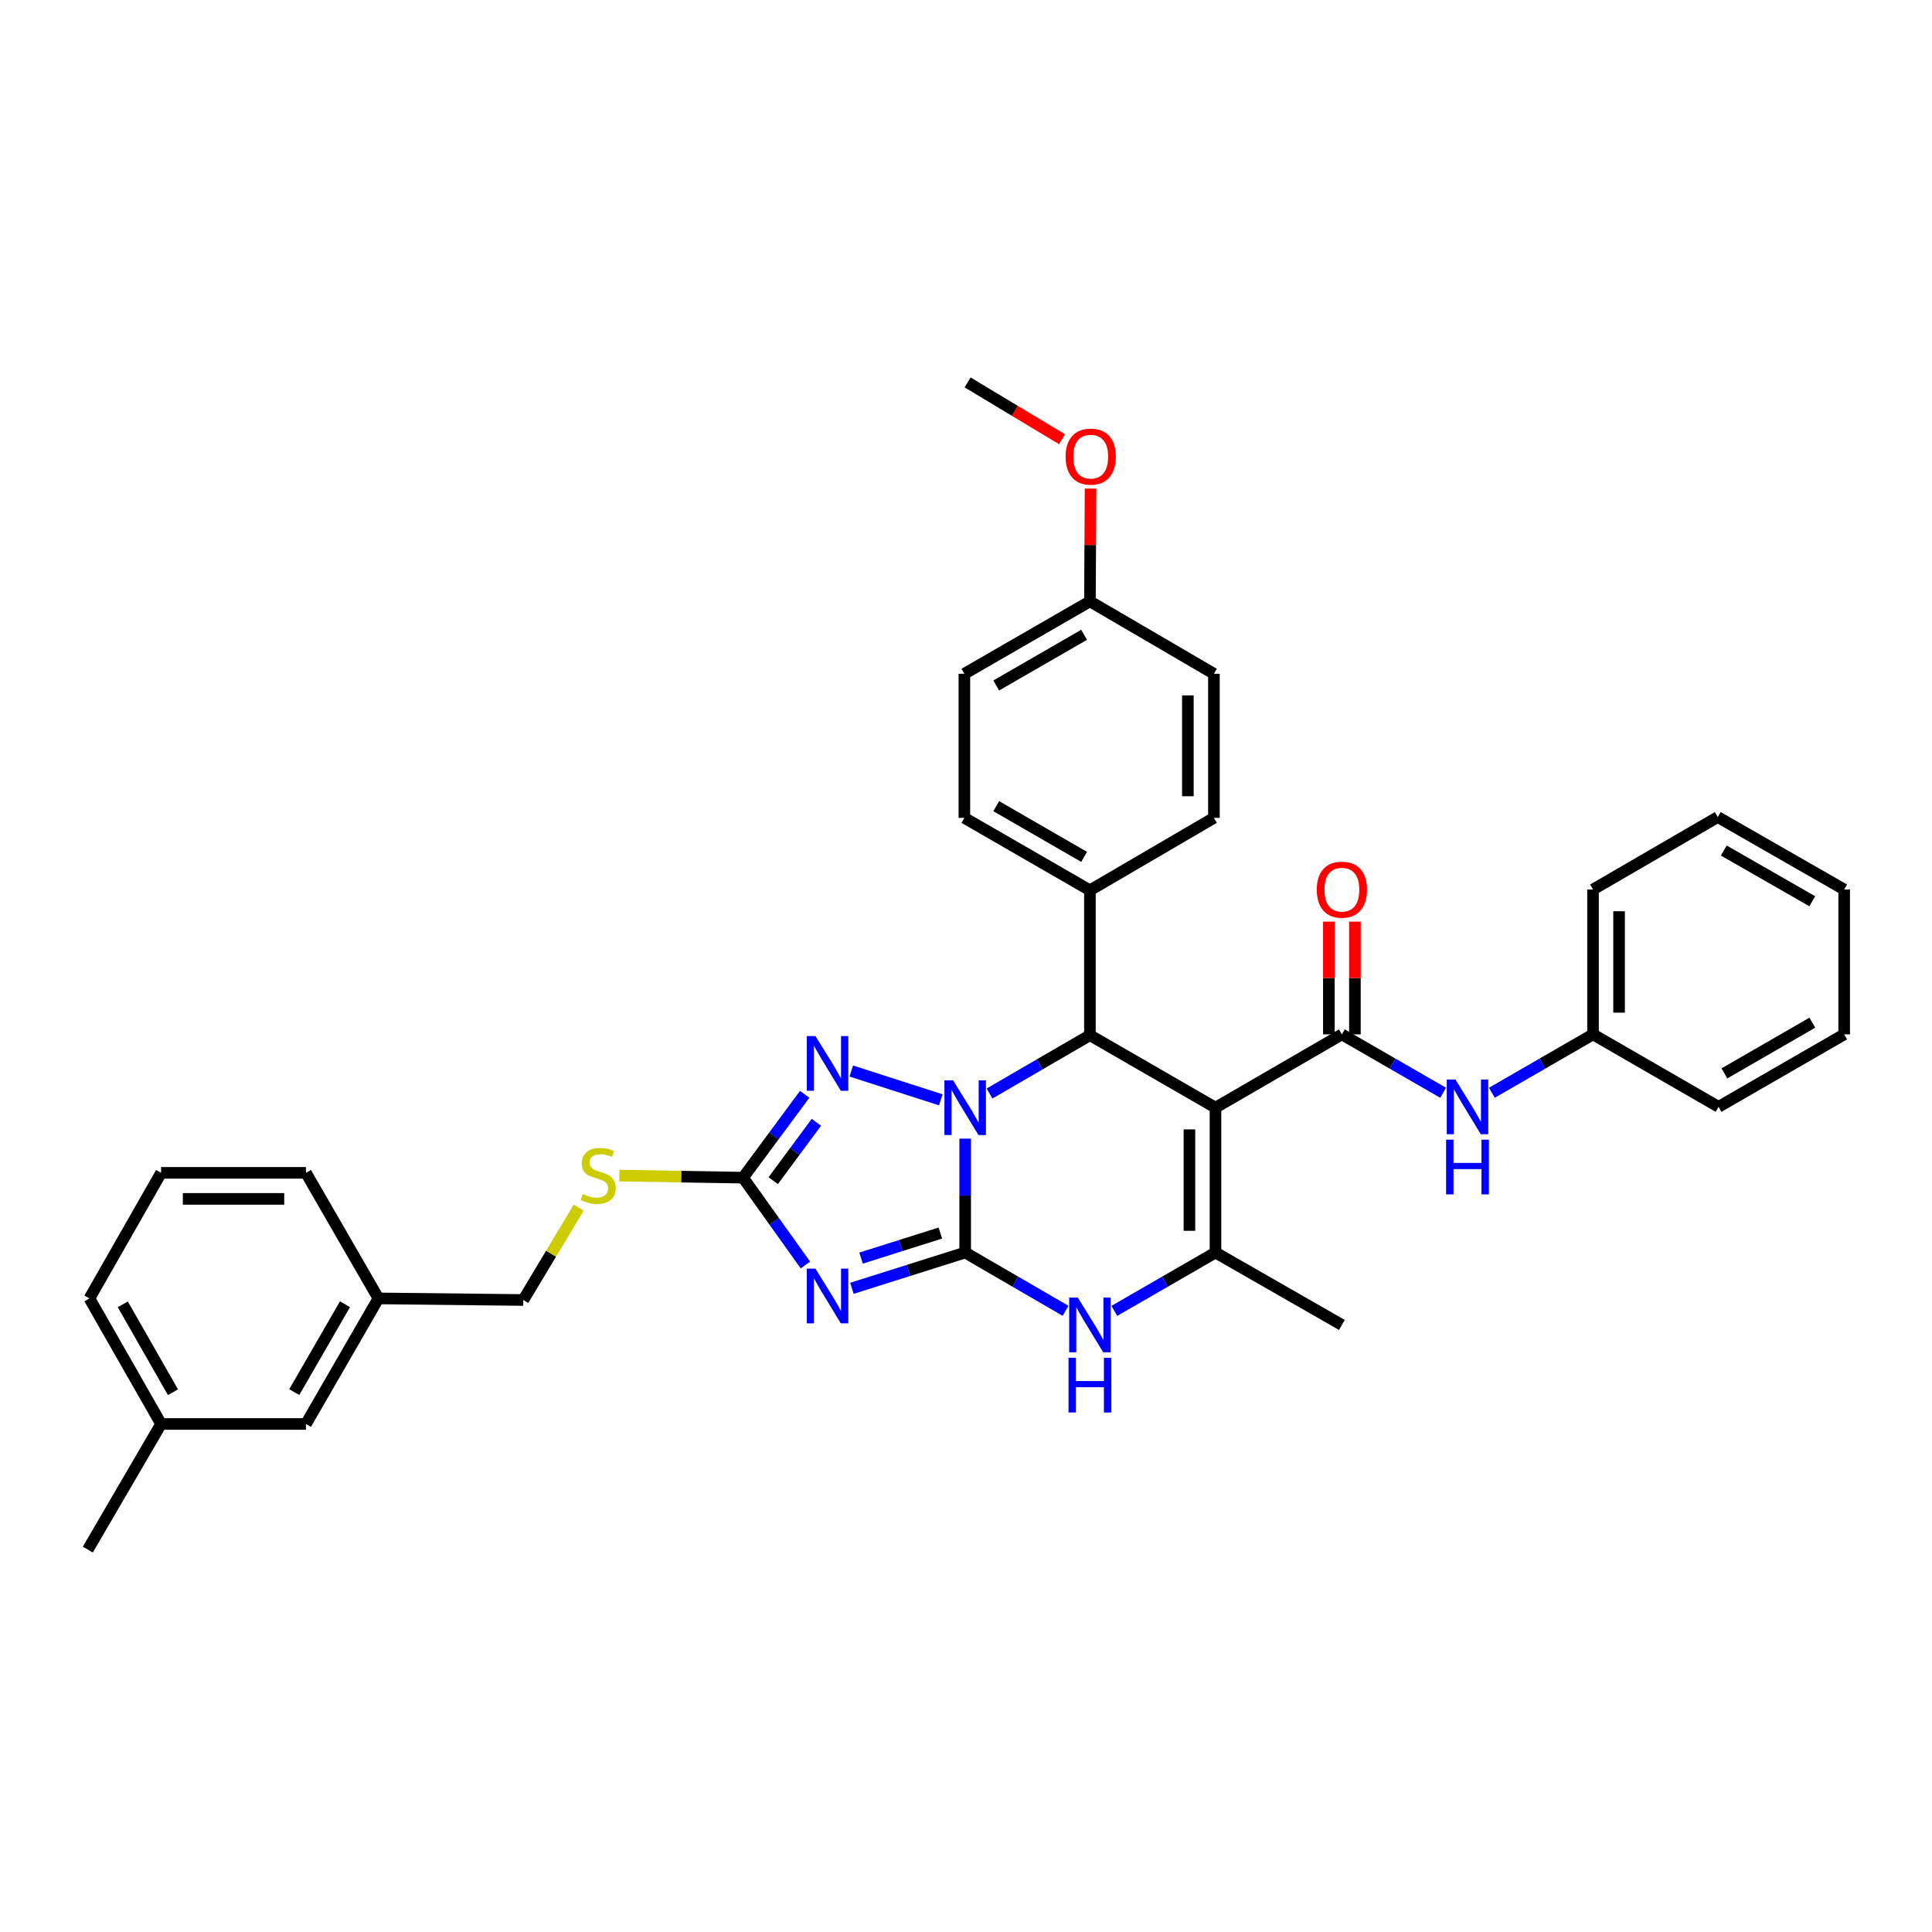 <?xml version='1.0' encoding='iso-8859-1'?>
<svg version='1.1' baseProfile='full'
              xmlns='http://www.w3.org/2000/svg'
                      xmlns:rdkit='http://www.rdkit.org/xml'
                      xmlns:xlink='http://www.w3.org/1999/xlink'
                  xml:space='preserve'
width='1000px' height='1000px' viewBox='0 0 1000 1000'>
<!-- END OF HEADER -->
<rect style='opacity:1.0;fill:#FFFFFF;stroke:none' width='1000' height='1000' x='0' y='0'> </rect>
<path class='bond-0' d='M 499.573,648.309 L 499.573,618.833' style='fill:none;fill-rule:evenodd;stroke:#000000;stroke-width:6px;stroke-linecap:butt;stroke-linejoin:miter;stroke-opacity:1' />
<path class='bond-0' d='M 499.573,618.833 L 499.573,589.358' style='fill:none;fill-rule:evenodd;stroke:#0000FF;stroke-width:6px;stroke-linecap:butt;stroke-linejoin:miter;stroke-opacity:1' />
<path class='bond-2' d='M 499.573,648.309 L 470.26,657.569' style='fill:none;fill-rule:evenodd;stroke:#000000;stroke-width:6px;stroke-linecap:butt;stroke-linejoin:miter;stroke-opacity:1' />
<path class='bond-2' d='M 470.26,657.569 L 440.948,666.829' style='fill:none;fill-rule:evenodd;stroke:#0000FF;stroke-width:6px;stroke-linecap:butt;stroke-linejoin:miter;stroke-opacity:1' />
<path class='bond-2' d='M 486.717,638.229 L 466.198,644.712' style='fill:none;fill-rule:evenodd;stroke:#000000;stroke-width:6px;stroke-linecap:butt;stroke-linejoin:miter;stroke-opacity:1' />
<path class='bond-2' d='M 466.198,644.712 L 445.68,651.194' style='fill:none;fill-rule:evenodd;stroke:#0000FF;stroke-width:6px;stroke-linecap:butt;stroke-linejoin:miter;stroke-opacity:1' />
<path class='bond-6' d='M 499.573,648.309 L 525.556,663.393' style='fill:none;fill-rule:evenodd;stroke:#000000;stroke-width:6px;stroke-linecap:butt;stroke-linejoin:miter;stroke-opacity:1' />
<path class='bond-6' d='M 525.556,663.393 L 551.54,678.476' style='fill:none;fill-rule:evenodd;stroke:#0000FF;stroke-width:6px;stroke-linecap:butt;stroke-linejoin:miter;stroke-opacity:1' />
<path class='bond-3' d='M 512.18,566.002 L 538.163,550.912' style='fill:none;fill-rule:evenodd;stroke:#0000FF;stroke-width:6px;stroke-linecap:butt;stroke-linejoin:miter;stroke-opacity:1' />
<path class='bond-3' d='M 538.163,550.912 L 564.146,535.822' style='fill:none;fill-rule:evenodd;stroke:#000000;stroke-width:6px;stroke-linecap:butt;stroke-linejoin:miter;stroke-opacity:1' />
<path class='bond-4' d='M 486.962,569.268 L 440.62,554.364' style='fill:none;fill-rule:evenodd;stroke:#0000FF;stroke-width:6px;stroke-linecap:butt;stroke-linejoin:miter;stroke-opacity:1' />
<path class='bond-1' d='M 629.132,573.323 L 629.132,648.309' style='fill:none;fill-rule:evenodd;stroke:#000000;stroke-width:6px;stroke-linecap:butt;stroke-linejoin:miter;stroke-opacity:1' />
<path class='bond-1' d='M 615.648,584.571 L 615.648,637.061' style='fill:none;fill-rule:evenodd;stroke:#000000;stroke-width:6px;stroke-linecap:butt;stroke-linejoin:miter;stroke-opacity:1' />
<path class='bond-7' d='M 629.132,573.323 L 694.559,535.395' style='fill:none;fill-rule:evenodd;stroke:#000000;stroke-width:6px;stroke-linecap:butt;stroke-linejoin:miter;stroke-opacity:1' />
<path class='bond-36' d='M 629.132,573.323 L 564.146,535.822' style='fill:none;fill-rule:evenodd;stroke:#000000;stroke-width:6px;stroke-linecap:butt;stroke-linejoin:miter;stroke-opacity:1' />
<path class='bond-8' d='M 416.883,654.77 L 400.738,632.164' style='fill:none;fill-rule:evenodd;stroke:#0000FF;stroke-width:6px;stroke-linecap:butt;stroke-linejoin:miter;stroke-opacity:1' />
<path class='bond-8' d='M 400.738,632.164 L 384.592,609.557' style='fill:none;fill-rule:evenodd;stroke:#000000;stroke-width:6px;stroke-linecap:butt;stroke-linejoin:miter;stroke-opacity:1' />
<path class='bond-10' d='M 564.146,535.822 L 564.146,460.822' style='fill:none;fill-rule:evenodd;stroke:#000000;stroke-width:6px;stroke-linecap:butt;stroke-linejoin:miter;stroke-opacity:1' />
<path class='bond-35' d='M 416.505,566.414 L 400.549,587.986' style='fill:none;fill-rule:evenodd;stroke:#0000FF;stroke-width:6px;stroke-linecap:butt;stroke-linejoin:miter;stroke-opacity:1' />
<path class='bond-35' d='M 400.549,587.986 L 384.592,609.557' style='fill:none;fill-rule:evenodd;stroke:#000000;stroke-width:6px;stroke-linecap:butt;stroke-linejoin:miter;stroke-opacity:1' />
<path class='bond-35' d='M 422.559,580.905 L 411.389,596.005' style='fill:none;fill-rule:evenodd;stroke:#0000FF;stroke-width:6px;stroke-linecap:butt;stroke-linejoin:miter;stroke-opacity:1' />
<path class='bond-35' d='M 411.389,596.005 L 400.22,611.105' style='fill:none;fill-rule:evenodd;stroke:#000000;stroke-width:6px;stroke-linecap:butt;stroke-linejoin:miter;stroke-opacity:1' />
<path class='bond-5' d='M 629.132,648.309 L 602.947,663.413' style='fill:none;fill-rule:evenodd;stroke:#000000;stroke-width:6px;stroke-linecap:butt;stroke-linejoin:miter;stroke-opacity:1' />
<path class='bond-5' d='M 602.947,663.413 L 576.762,678.517' style='fill:none;fill-rule:evenodd;stroke:#0000FF;stroke-width:6px;stroke-linecap:butt;stroke-linejoin:miter;stroke-opacity:1' />
<path class='bond-17' d='M 629.132,648.309 L 694.559,685.794' style='fill:none;fill-rule:evenodd;stroke:#000000;stroke-width:6px;stroke-linecap:butt;stroke-linejoin:miter;stroke-opacity:1' />
<path class='bond-9' d='M 694.559,535.395 L 720.759,550.507' style='fill:none;fill-rule:evenodd;stroke:#000000;stroke-width:6px;stroke-linecap:butt;stroke-linejoin:miter;stroke-opacity:1' />
<path class='bond-9' d='M 720.759,550.507 L 746.958,565.619' style='fill:none;fill-rule:evenodd;stroke:#0000FF;stroke-width:6px;stroke-linecap:butt;stroke-linejoin:miter;stroke-opacity:1' />
<path class='bond-12' d='M 701.301,535.395 L 701.301,506.22' style='fill:none;fill-rule:evenodd;stroke:#000000;stroke-width:6px;stroke-linecap:butt;stroke-linejoin:miter;stroke-opacity:1' />
<path class='bond-12' d='M 701.301,506.22 L 701.301,477.044' style='fill:none;fill-rule:evenodd;stroke:#FF0000;stroke-width:6px;stroke-linecap:butt;stroke-linejoin:miter;stroke-opacity:1' />
<path class='bond-12' d='M 687.817,535.395 L 687.817,506.22' style='fill:none;fill-rule:evenodd;stroke:#000000;stroke-width:6px;stroke-linecap:butt;stroke-linejoin:miter;stroke-opacity:1' />
<path class='bond-12' d='M 687.817,506.22 L 687.817,477.044' style='fill:none;fill-rule:evenodd;stroke:#FF0000;stroke-width:6px;stroke-linecap:butt;stroke-linejoin:miter;stroke-opacity:1' />
<path class='bond-11' d='M 384.592,609.557 L 352.576,609.023' style='fill:none;fill-rule:evenodd;stroke:#000000;stroke-width:6px;stroke-linecap:butt;stroke-linejoin:miter;stroke-opacity:1' />
<path class='bond-11' d='M 352.576,609.023 L 320.561,608.489' style='fill:none;fill-rule:evenodd;stroke:#CCCC00;stroke-width:6px;stroke-linecap:butt;stroke-linejoin:miter;stroke-opacity:1' />
<path class='bond-15' d='M 772.19,565.614 L 798.367,550.505' style='fill:none;fill-rule:evenodd;stroke:#0000FF;stroke-width:6px;stroke-linecap:butt;stroke-linejoin:miter;stroke-opacity:1' />
<path class='bond-15' d='M 798.367,550.505 L 824.545,535.395' style='fill:none;fill-rule:evenodd;stroke:#000000;stroke-width:6px;stroke-linecap:butt;stroke-linejoin:miter;stroke-opacity:1' />
<path class='bond-13' d='M 564.146,460.822 L 499.161,423.321' style='fill:none;fill-rule:evenodd;stroke:#000000;stroke-width:6px;stroke-linecap:butt;stroke-linejoin:miter;stroke-opacity:1' />
<path class='bond-13' d='M 561.138,443.517 L 515.648,417.267' style='fill:none;fill-rule:evenodd;stroke:#000000;stroke-width:6px;stroke-linecap:butt;stroke-linejoin:miter;stroke-opacity:1' />
<path class='bond-14' d='M 564.146,460.822 L 628.323,423.321' style='fill:none;fill-rule:evenodd;stroke:#000000;stroke-width:6px;stroke-linecap:butt;stroke-linejoin:miter;stroke-opacity:1' />
<path class='bond-16' d='M 299.546,625.069 L 285.2,648.974' style='fill:none;fill-rule:evenodd;stroke:#CCCC00;stroke-width:6px;stroke-linecap:butt;stroke-linejoin:miter;stroke-opacity:1' />
<path class='bond-16' d='M 285.2,648.974 L 270.854,672.88' style='fill:none;fill-rule:evenodd;stroke:#000000;stroke-width:6px;stroke-linecap:butt;stroke-linejoin:miter;stroke-opacity:1' />
<path class='bond-22' d='M 499.161,423.321 L 499.161,348.747' style='fill:none;fill-rule:evenodd;stroke:#000000;stroke-width:6px;stroke-linecap:butt;stroke-linejoin:miter;stroke-opacity:1' />
<path class='bond-21' d='M 628.323,423.321 L 628.323,348.747' style='fill:none;fill-rule:evenodd;stroke:#000000;stroke-width:6px;stroke-linecap:butt;stroke-linejoin:miter;stroke-opacity:1' />
<path class='bond-21' d='M 614.839,412.135 L 614.839,359.933' style='fill:none;fill-rule:evenodd;stroke:#000000;stroke-width:6px;stroke-linecap:butt;stroke-linejoin:miter;stroke-opacity:1' />
<path class='bond-28' d='M 824.545,535.395 L 824.545,460.409' style='fill:none;fill-rule:evenodd;stroke:#000000;stroke-width:6px;stroke-linecap:butt;stroke-linejoin:miter;stroke-opacity:1' />
<path class='bond-28' d='M 838.029,524.148 L 838.029,471.657' style='fill:none;fill-rule:evenodd;stroke:#000000;stroke-width:6px;stroke-linecap:butt;stroke-linejoin:miter;stroke-opacity:1' />
<path class='bond-29' d='M 824.545,535.395 L 889.53,572.896' style='fill:none;fill-rule:evenodd;stroke:#000000;stroke-width:6px;stroke-linecap:butt;stroke-linejoin:miter;stroke-opacity:1' />
<path class='bond-20' d='M 270.854,672.88 L 195.869,672.056' style='fill:none;fill-rule:evenodd;stroke:#000000;stroke-width:6px;stroke-linecap:butt;stroke-linejoin:miter;stroke-opacity:1' />
<path class='bond-18' d='M 564.146,311.262 L 628.323,348.747' style='fill:none;fill-rule:evenodd;stroke:#000000;stroke-width:6px;stroke-linecap:butt;stroke-linejoin:miter;stroke-opacity:1' />
<path class='bond-24' d='M 564.146,311.262 L 564.307,282.082' style='fill:none;fill-rule:evenodd;stroke:#000000;stroke-width:6px;stroke-linecap:butt;stroke-linejoin:miter;stroke-opacity:1' />
<path class='bond-24' d='M 564.307,282.082 L 564.467,252.903' style='fill:none;fill-rule:evenodd;stroke:#FF0000;stroke-width:6px;stroke-linecap:butt;stroke-linejoin:miter;stroke-opacity:1' />
<path class='bond-37' d='M 564.146,311.262 L 499.161,348.747' style='fill:none;fill-rule:evenodd;stroke:#000000;stroke-width:6px;stroke-linecap:butt;stroke-linejoin:miter;stroke-opacity:1' />
<path class='bond-37' d='M 561.136,328.564 L 515.646,354.804' style='fill:none;fill-rule:evenodd;stroke:#000000;stroke-width:6px;stroke-linecap:butt;stroke-linejoin:miter;stroke-opacity:1' />
<path class='bond-19' d='M 158.368,737.041 L 195.869,672.056' style='fill:none;fill-rule:evenodd;stroke:#000000;stroke-width:6px;stroke-linecap:butt;stroke-linejoin:miter;stroke-opacity:1' />
<path class='bond-19' d='M 152.314,720.554 L 178.564,675.064' style='fill:none;fill-rule:evenodd;stroke:#000000;stroke-width:6px;stroke-linecap:butt;stroke-linejoin:miter;stroke-opacity:1' />
<path class='bond-23' d='M 158.368,737.041 L 83.382,737.041' style='fill:none;fill-rule:evenodd;stroke:#000000;stroke-width:6px;stroke-linecap:butt;stroke-linejoin:miter;stroke-opacity:1' />
<path class='bond-26' d='M 195.869,672.056 L 158.368,607.063' style='fill:none;fill-rule:evenodd;stroke:#000000;stroke-width:6px;stroke-linecap:butt;stroke-linejoin:miter;stroke-opacity:1' />
<path class='bond-30' d='M 83.382,737.041 L 45.455,802.056' style='fill:none;fill-rule:evenodd;stroke:#000000;stroke-width:6px;stroke-linecap:butt;stroke-linejoin:miter;stroke-opacity:1' />
<path class='bond-38' d='M 83.382,737.041 L 46.279,672.056' style='fill:none;fill-rule:evenodd;stroke:#000000;stroke-width:6px;stroke-linecap:butt;stroke-linejoin:miter;stroke-opacity:1' />
<path class='bond-38' d='M 89.526,720.608 L 63.554,675.118' style='fill:none;fill-rule:evenodd;stroke:#000000;stroke-width:6px;stroke-linecap:butt;stroke-linejoin:miter;stroke-opacity:1' />
<path class='bond-31' d='M 549.699,227.331 L 525.269,212.637' style='fill:none;fill-rule:evenodd;stroke:#FF0000;stroke-width:6px;stroke-linecap:butt;stroke-linejoin:miter;stroke-opacity:1' />
<path class='bond-31' d='M 525.269,212.637 L 500.839,197.944' style='fill:none;fill-rule:evenodd;stroke:#000000;stroke-width:6px;stroke-linecap:butt;stroke-linejoin:miter;stroke-opacity:1' />
<path class='bond-25' d='M 83.382,607.063 L 158.368,607.063' style='fill:none;fill-rule:evenodd;stroke:#000000;stroke-width:6px;stroke-linecap:butt;stroke-linejoin:miter;stroke-opacity:1' />
<path class='bond-25' d='M 94.63,620.547 L 147.12,620.547' style='fill:none;fill-rule:evenodd;stroke:#000000;stroke-width:6px;stroke-linecap:butt;stroke-linejoin:miter;stroke-opacity:1' />
<path class='bond-27' d='M 83.382,607.063 L 46.279,672.056' style='fill:none;fill-rule:evenodd;stroke:#000000;stroke-width:6px;stroke-linecap:butt;stroke-linejoin:miter;stroke-opacity:1' />
<path class='bond-33' d='M 824.545,460.409 L 889.118,422.909' style='fill:none;fill-rule:evenodd;stroke:#000000;stroke-width:6px;stroke-linecap:butt;stroke-linejoin:miter;stroke-opacity:1' />
<path class='bond-32' d='M 889.53,572.896 L 954.545,535.395' style='fill:none;fill-rule:evenodd;stroke:#000000;stroke-width:6px;stroke-linecap:butt;stroke-linejoin:miter;stroke-opacity:1' />
<path class='bond-32' d='M 892.545,555.591 L 938.056,529.34' style='fill:none;fill-rule:evenodd;stroke:#000000;stroke-width:6px;stroke-linecap:butt;stroke-linejoin:miter;stroke-opacity:1' />
<path class='bond-34' d='M 954.545,535.395 L 954.545,460.409' style='fill:none;fill-rule:evenodd;stroke:#000000;stroke-width:6px;stroke-linecap:butt;stroke-linejoin:miter;stroke-opacity:1' />
<path class='bond-39' d='M 889.118,422.909 L 954.545,460.409' style='fill:none;fill-rule:evenodd;stroke:#000000;stroke-width:6px;stroke-linecap:butt;stroke-linejoin:miter;stroke-opacity:1' />
<path class='bond-39' d='M 892.227,440.233 L 938.026,466.483' style='fill:none;fill-rule:evenodd;stroke:#000000;stroke-width:6px;stroke-linecap:butt;stroke-linejoin:miter;stroke-opacity:1' />
<path  class='atom-1' d='M 493.313 559.163
L 502.593 574.163
Q 503.513 575.643, 504.993 578.323
Q 506.473 581.003, 506.553 581.163
L 506.553 559.163
L 510.313 559.163
L 510.313 587.483
L 506.433 587.483
L 496.473 571.083
Q 495.313 569.163, 494.073 566.963
Q 492.873 564.763, 492.513 564.083
L 492.513 587.483
L 488.833 587.483
L 488.833 559.163
L 493.313 559.163
' fill='#0000FF'/>
<path  class='atom-3' d='M 422.08 656.652
L 431.36 671.652
Q 432.28 673.132, 433.76 675.812
Q 435.24 678.492, 435.32 678.652
L 435.32 656.652
L 439.08 656.652
L 439.08 684.972
L 435.2 684.972
L 425.24 668.572
Q 424.08 666.652, 422.84 664.452
Q 421.64 662.252, 421.28 661.572
L 421.28 684.972
L 417.6 684.972
L 417.6 656.652
L 422.08 656.652
' fill='#0000FF'/>
<path  class='atom-5' d='M 422.08 536.255
L 431.36 551.255
Q 432.28 552.735, 433.76 555.415
Q 435.24 558.095, 435.32 558.255
L 435.32 536.255
L 439.08 536.255
L 439.08 564.575
L 435.2 564.575
L 425.24 548.175
Q 424.08 546.255, 422.84 544.055
Q 421.64 541.855, 421.28 541.175
L 421.28 564.575
L 417.6 564.575
L 417.6 536.255
L 422.08 536.255
' fill='#0000FF'/>
<path  class='atom-7' d='M 557.886 671.634
L 567.166 686.634
Q 568.086 688.114, 569.566 690.794
Q 571.046 693.474, 571.126 693.634
L 571.126 671.634
L 574.886 671.634
L 574.886 699.954
L 571.006 699.954
L 561.046 683.554
Q 559.886 681.634, 558.646 679.434
Q 557.446 677.234, 557.086 676.554
L 557.086 699.954
L 553.406 699.954
L 553.406 671.634
L 557.886 671.634
' fill='#0000FF'/>
<path  class='atom-7' d='M 553.066 702.786
L 556.906 702.786
L 556.906 714.826
L 571.386 714.826
L 571.386 702.786
L 575.226 702.786
L 575.226 731.106
L 571.386 731.106
L 571.386 718.026
L 556.906 718.026
L 556.906 731.106
L 553.066 731.106
L 553.066 702.786
' fill='#0000FF'/>
<path  class='atom-10' d='M 753.314 558.736
L 762.594 573.736
Q 763.514 575.216, 764.994 577.896
Q 766.474 580.576, 766.554 580.736
L 766.554 558.736
L 770.314 558.736
L 770.314 587.056
L 766.434 587.056
L 756.474 570.656
Q 755.314 568.736, 754.074 566.536
Q 752.874 564.336, 752.514 563.656
L 752.514 587.056
L 748.834 587.056
L 748.834 558.736
L 753.314 558.736
' fill='#0000FF'/>
<path  class='atom-10' d='M 748.494 589.888
L 752.334 589.888
L 752.334 601.928
L 766.814 601.928
L 766.814 589.888
L 770.654 589.888
L 770.654 618.208
L 766.814 618.208
L 766.814 605.128
L 752.334 605.128
L 752.334 618.208
L 748.494 618.208
L 748.494 589.888
' fill='#0000FF'/>
<path  class='atom-12' d='M 301.606 618.026
Q 301.926 618.146, 303.246 618.706
Q 304.566 619.266, 306.006 619.626
Q 307.486 619.946, 308.926 619.946
Q 311.606 619.946, 313.166 618.666
Q 314.726 617.346, 314.726 615.066
Q 314.726 613.506, 313.926 612.546
Q 313.166 611.586, 311.966 611.066
Q 310.766 610.546, 308.766 609.946
Q 306.246 609.186, 304.726 608.466
Q 303.246 607.746, 302.166 606.226
Q 301.126 604.706, 301.126 602.146
Q 301.126 598.586, 303.526 596.386
Q 305.966 594.186, 310.766 594.186
Q 314.046 594.186, 317.766 595.746
L 316.846 598.826
Q 313.446 597.426, 310.886 597.426
Q 308.126 597.426, 306.606 598.586
Q 305.086 599.706, 305.126 601.666
Q 305.126 603.186, 305.886 604.106
Q 306.686 605.026, 307.806 605.546
Q 308.966 606.066, 310.886 606.666
Q 313.446 607.466, 314.966 608.266
Q 316.486 609.066, 317.566 610.706
Q 318.686 612.306, 318.686 615.066
Q 318.686 618.986, 316.046 621.106
Q 313.446 623.186, 309.086 623.186
Q 306.566 623.186, 304.646 622.626
Q 302.766 622.106, 300.526 621.186
L 301.606 618.026
' fill='#CCCC00'/>
<path  class='atom-13' d='M 681.559 460.489
Q 681.559 453.689, 684.919 449.889
Q 688.279 446.089, 694.559 446.089
Q 700.839 446.089, 704.199 449.889
Q 707.559 453.689, 707.559 460.489
Q 707.559 467.369, 704.159 471.289
Q 700.759 475.169, 694.559 475.169
Q 688.319 475.169, 684.919 471.289
Q 681.559 467.409, 681.559 460.489
M 694.559 471.969
Q 698.879 471.969, 701.199 469.089
Q 703.559 466.169, 703.559 460.489
Q 703.559 454.929, 701.199 452.129
Q 698.879 449.289, 694.559 449.289
Q 690.239 449.289, 687.879 452.089
Q 685.559 454.889, 685.559 460.489
Q 685.559 466.209, 687.879 469.089
Q 690.239 471.969, 694.559 471.969
' fill='#FF0000'/>
<path  class='atom-25' d='M 551.558 236.348
Q 551.558 229.548, 554.918 225.748
Q 558.278 221.948, 564.558 221.948
Q 570.838 221.948, 574.198 225.748
Q 577.558 229.548, 577.558 236.348
Q 577.558 243.228, 574.158 247.148
Q 570.758 251.028, 564.558 251.028
Q 558.318 251.028, 554.918 247.148
Q 551.558 243.268, 551.558 236.348
M 564.558 247.828
Q 568.878 247.828, 571.198 244.948
Q 573.558 242.028, 573.558 236.348
Q 573.558 230.788, 571.198 227.988
Q 568.878 225.148, 564.558 225.148
Q 560.238 225.148, 557.878 227.948
Q 555.558 230.748, 555.558 236.348
Q 555.558 242.068, 557.878 244.948
Q 560.238 247.828, 564.558 247.828
' fill='#FF0000'/>
</svg>
